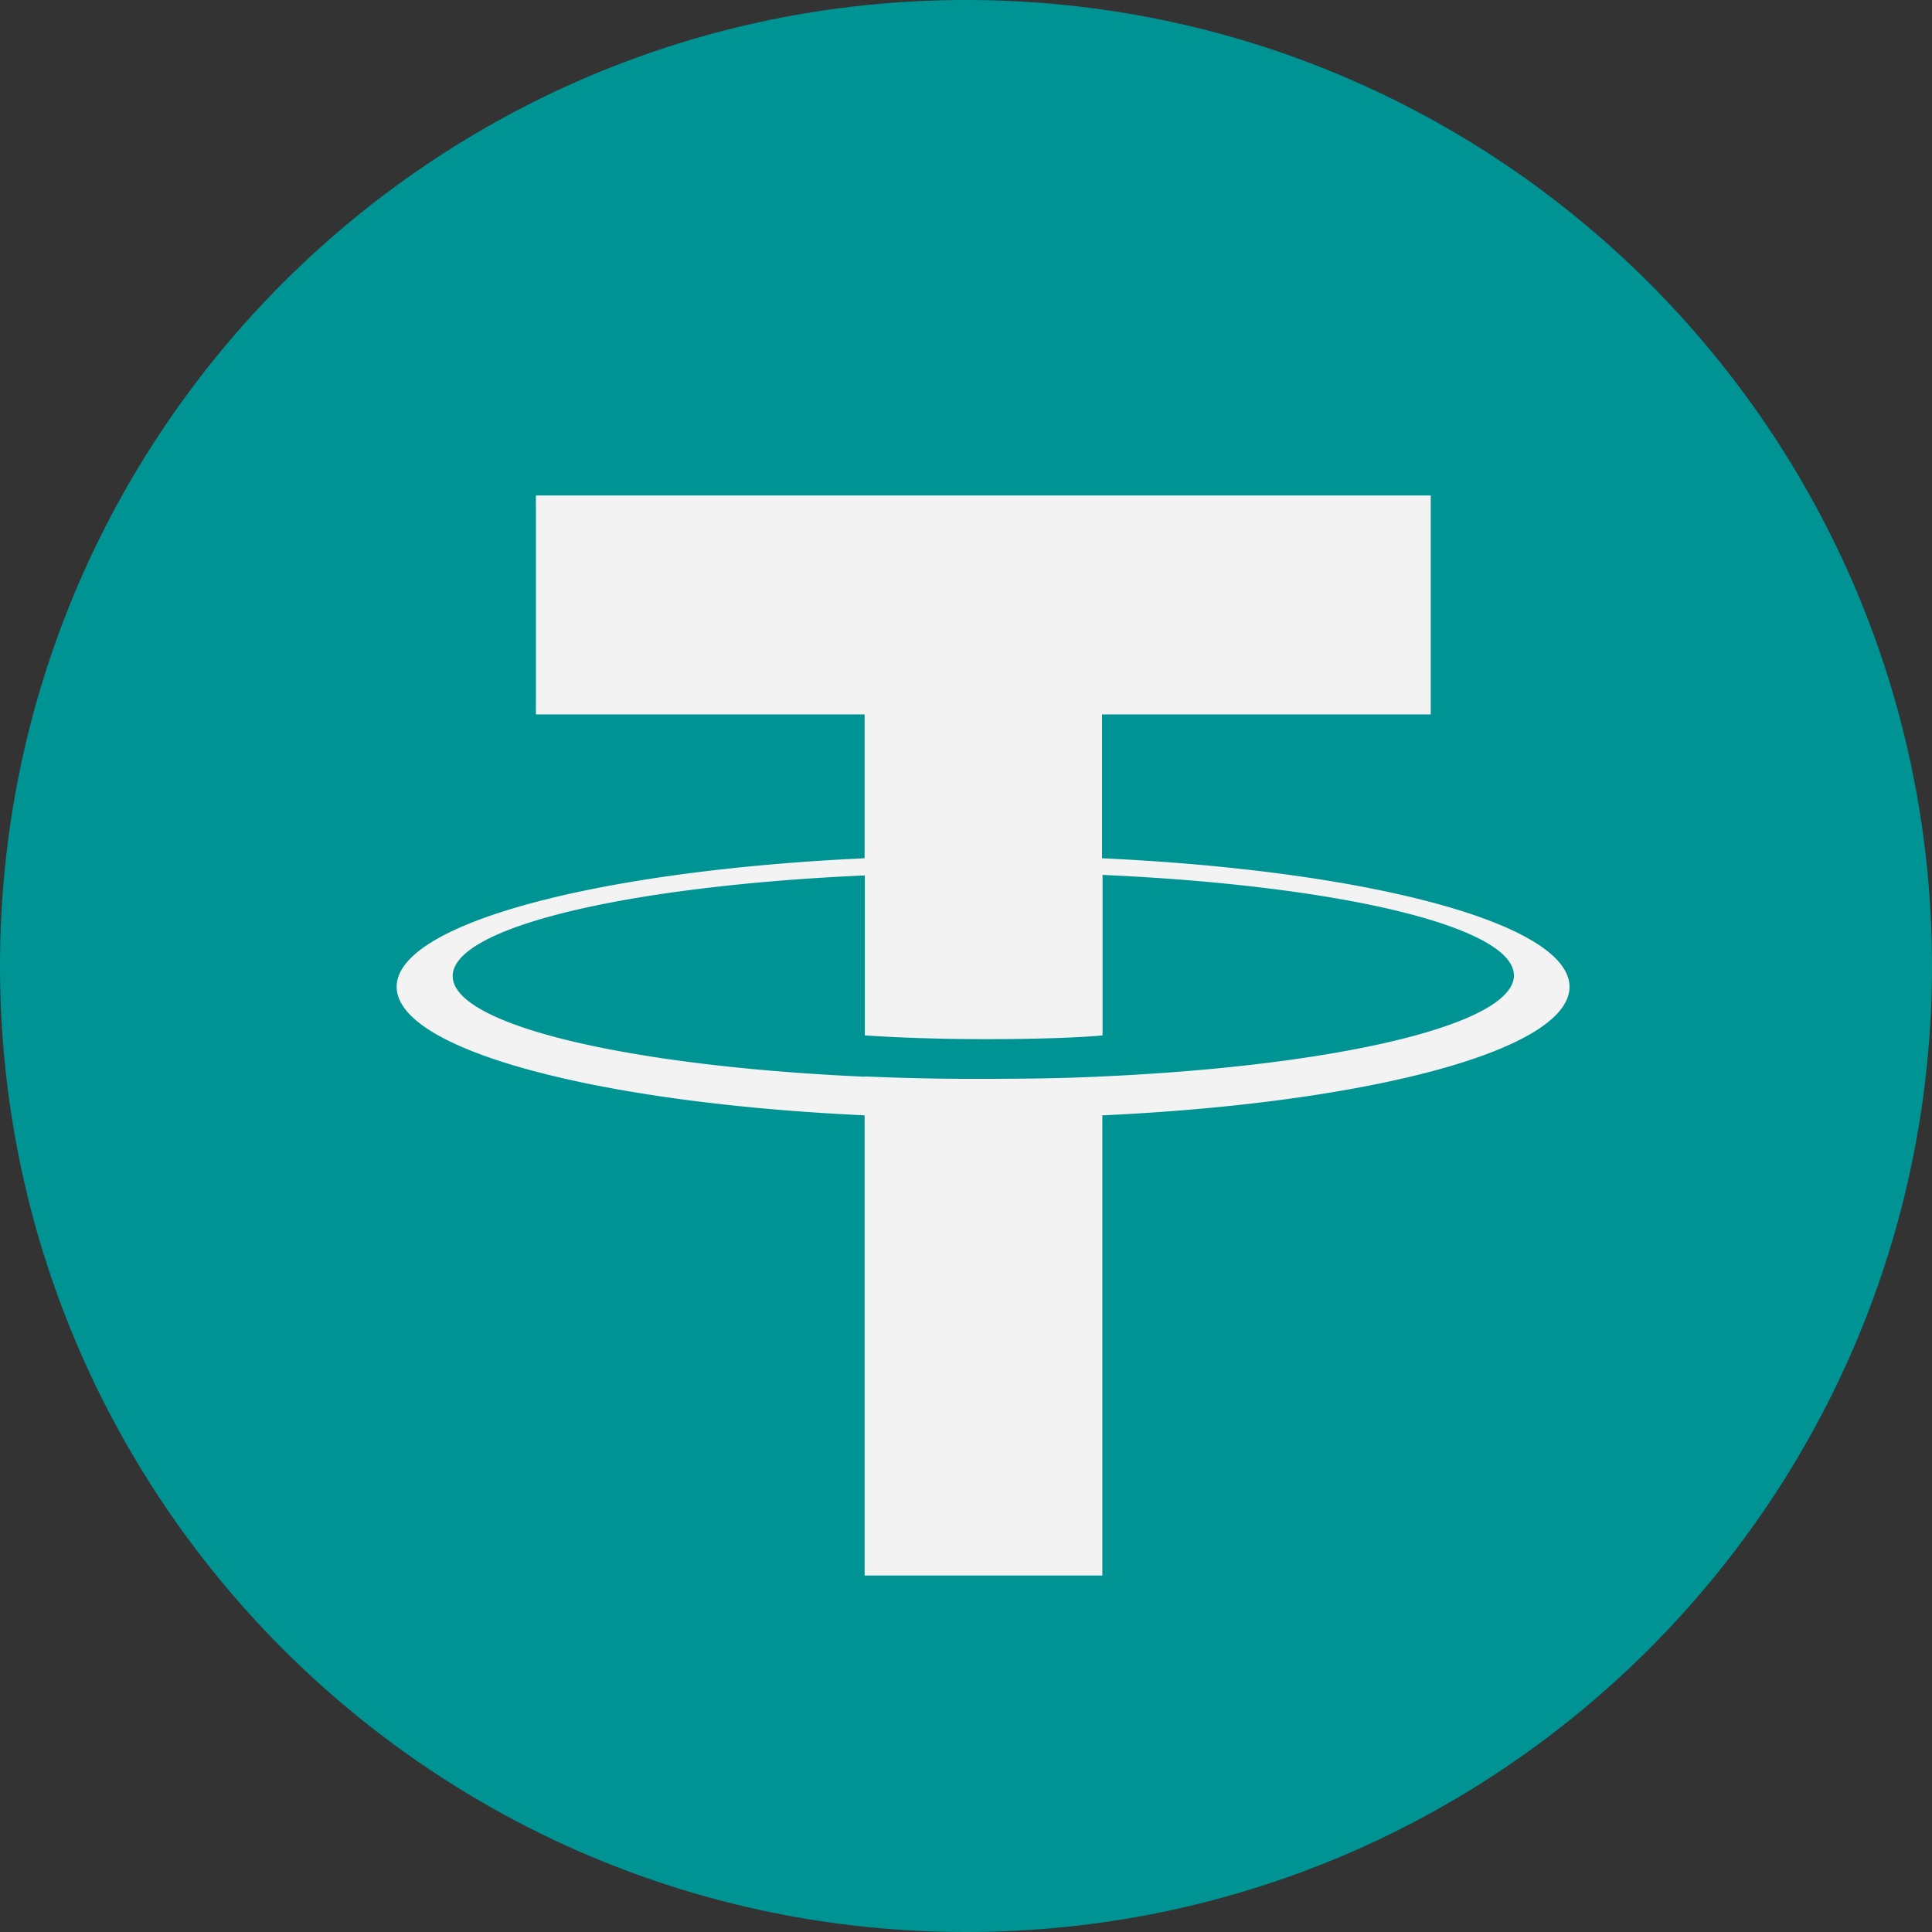 <svg xmlns="http://www.w3.org/2000/svg" fill="none" viewBox="0 0 42 42">
    <rect x="0" y="0" width="42" height="42" fill="#333333" stroke="none"/>
    <g clip-path="url(#usdt_svg__a)">
        <path fill="#009393" d="M21 0c11.597 0 21 9.403 21 21s-9.403 21-21 21S0 32.602 0 21 9.403 0 21 0Z"/>
        <path fill="#F3F3F3" d="M23.957 18.658v-3.127h7.146v-4.76H11.65v4.76h7.146v3.127c-5.804.268-10.173 1.418-10.173 2.794 0 1.377 4.369 2.526 10.173 2.794v10.005h5.168V24.247c5.799-.269 10.156-1.418 10.156-2.795-.006-1.376-4.363-2.526-10.162-2.794Zm.006 4.743c-.146.006-.892.052-2.56.052a54.82 54.82 0 0 1-2.602-.052v.006c-5.128-.228-8.96-1.12-8.96-2.188s3.826-1.96 8.96-2.188v3.477c.338.024 1.295.082 2.625.082 1.592 0 2.391-.064 2.543-.082V19.02c5.122.227 8.943 1.12 8.943 2.187-.012 1.068-3.833 1.96-8.949 2.194Z"/>
    </g>
    <defs>
        <clipPath id="usdt_svg__a">
            <path fill="#fff" d="M0 0h42v42H0z"/>
        </clipPath>
    </defs>
</svg>
